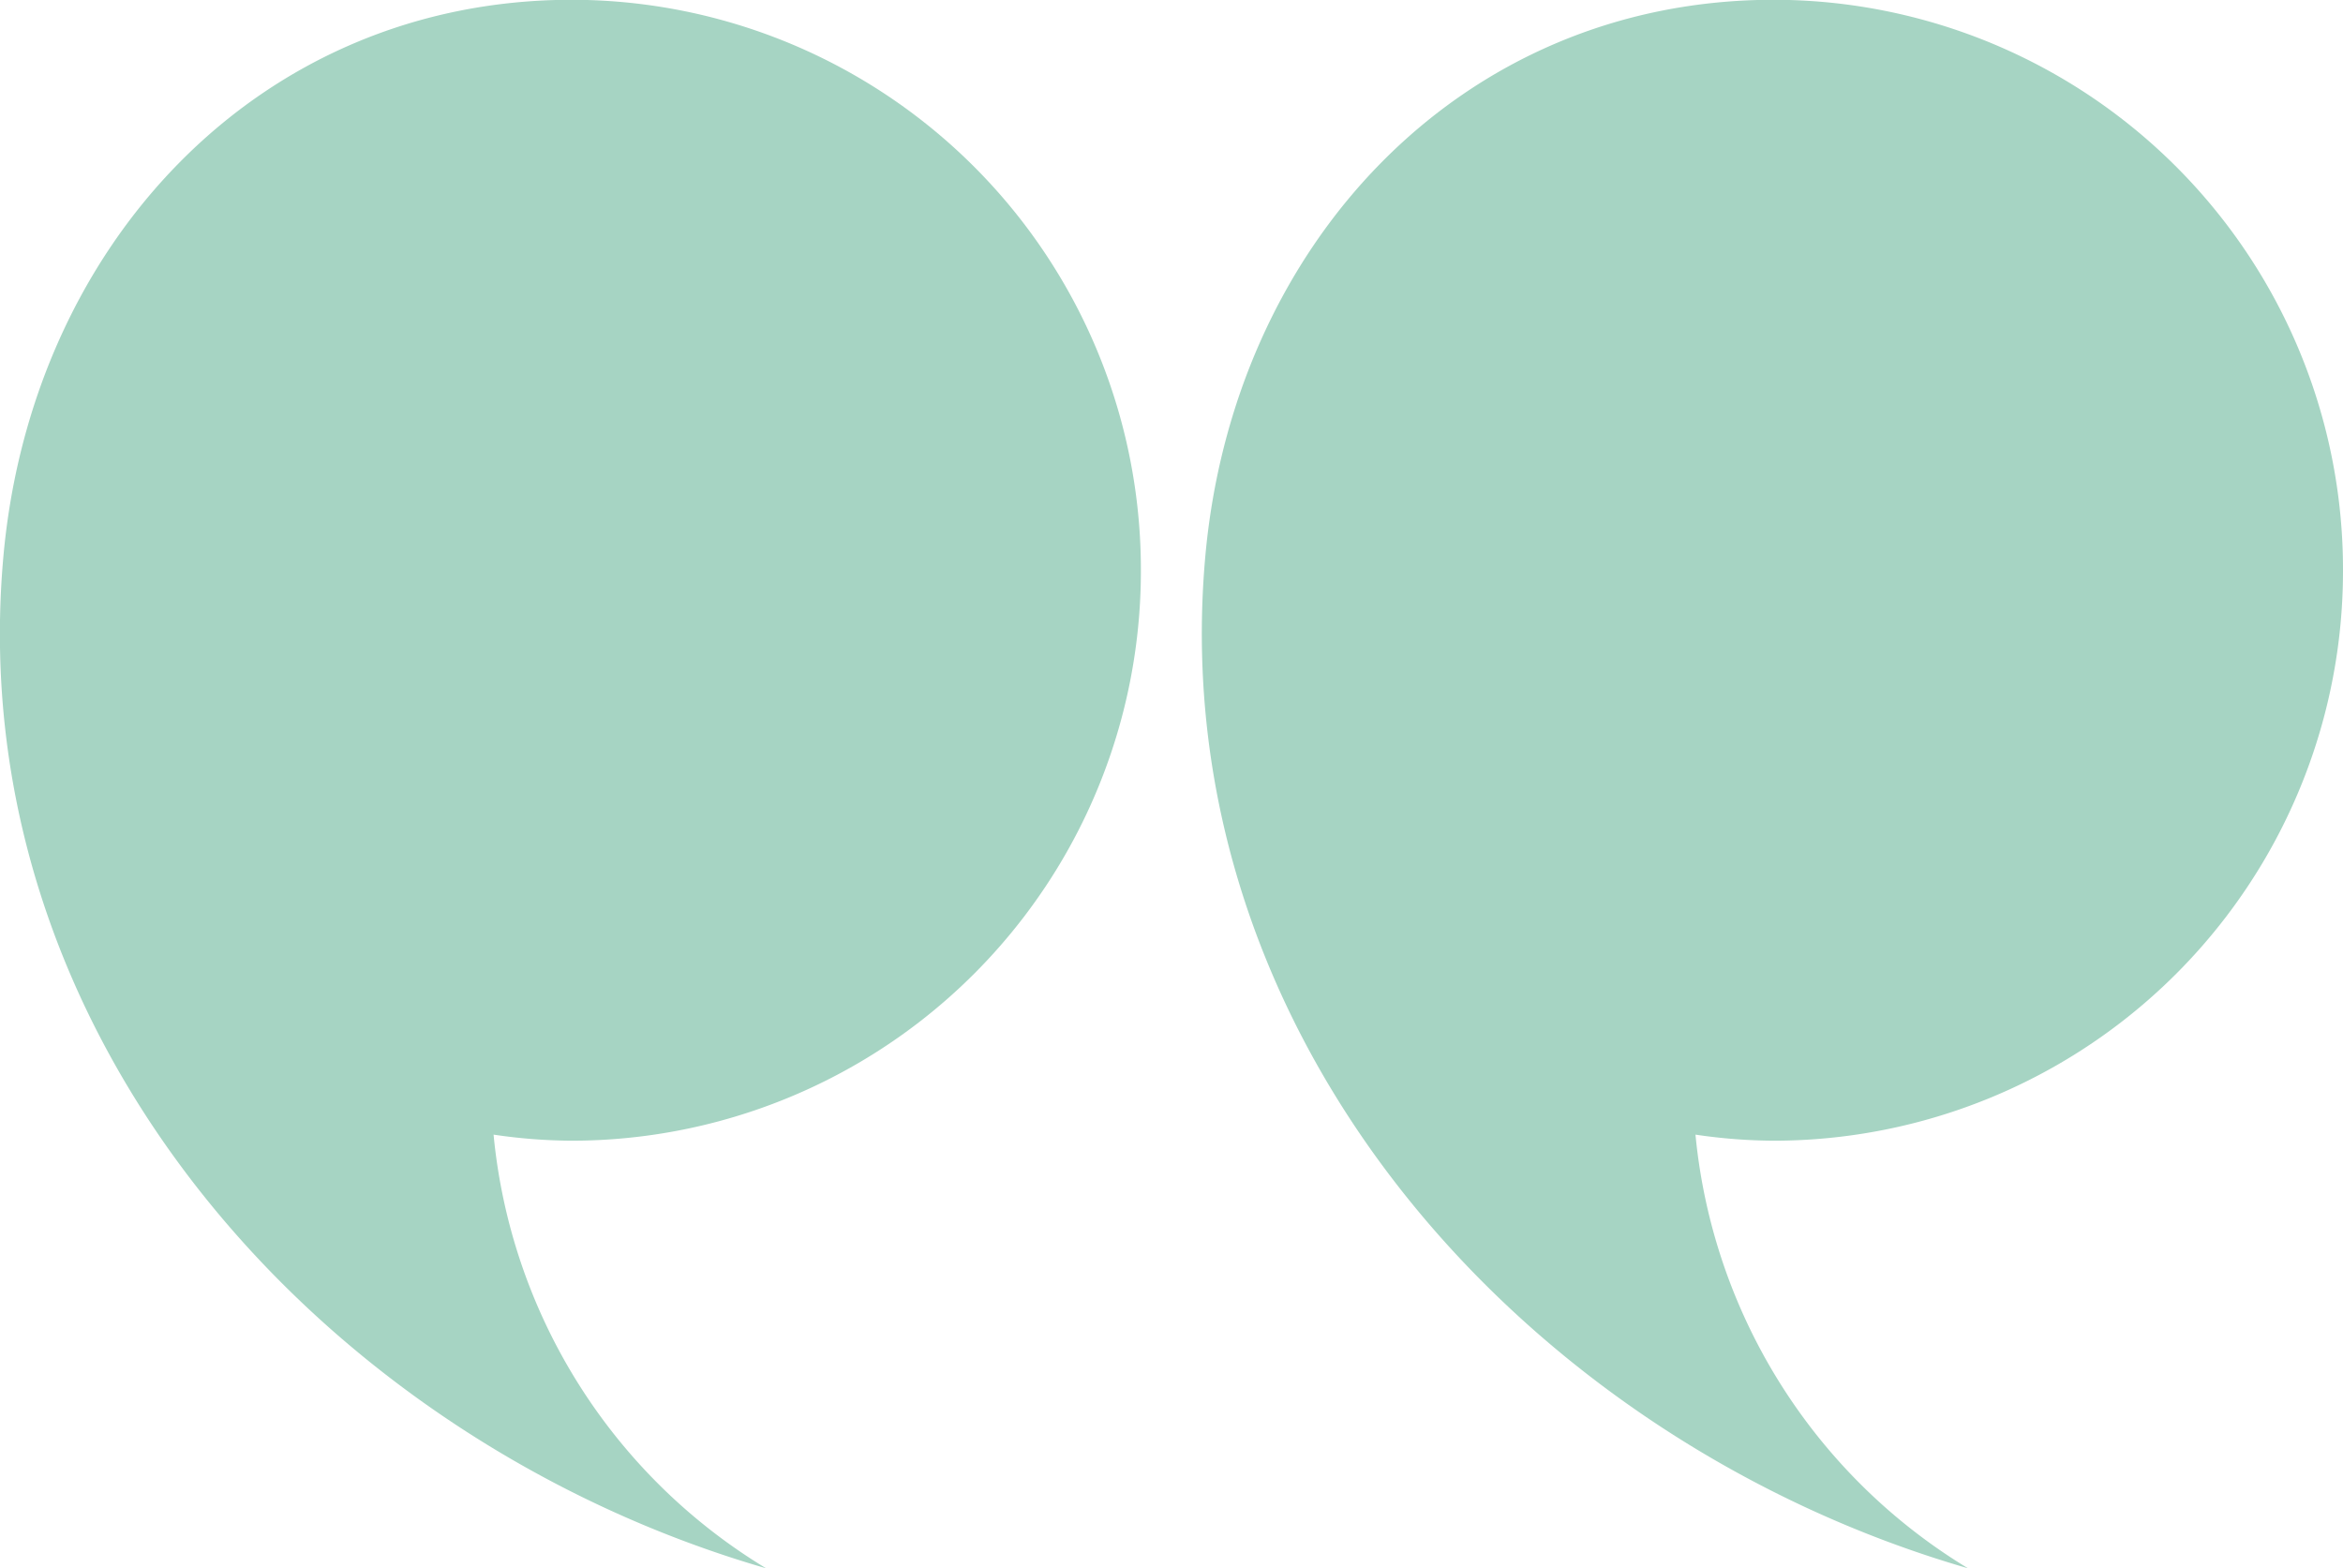 <svg xmlns="http://www.w3.org/2000/svg" width="107.9" height="72.22" viewBox="0 0 107.9 72.22">
  <defs>
    <style>
      .cls-1 {
        fill: #a6d4c3;
        fill-rule: evenodd;
      }
    </style>
  </defs>
  <path id="Quotes" class="cls-1" d="M9393.7,4910.26a26.234,26.234,0,0,0-26.2-26.27c-14.47,0-24.98,11.36-26.2,25.82-1.88,22.06,14.84,40.53,35.14,46.41a26.256,26.256,0,0,1-12.55-19.97,25.24,25.24,0,0,0,3.61.28A26.234,26.234,0,0,0,9393.7,4910.26Zm55.36,0a26.236,26.236,0,0,0-26.21-26.27c-14.47,0-24.98,11.36-26.2,25.82-1.87,22.06,14.84,40.53,35.14,46.41a26.282,26.282,0,0,1-12.55-19.97,25.24,25.24,0,0,0,3.61.28A26.236,26.236,0,0,0,9449.06,4910.26Z" transform="translate(-9341.16 -4884)"/>
</svg>
